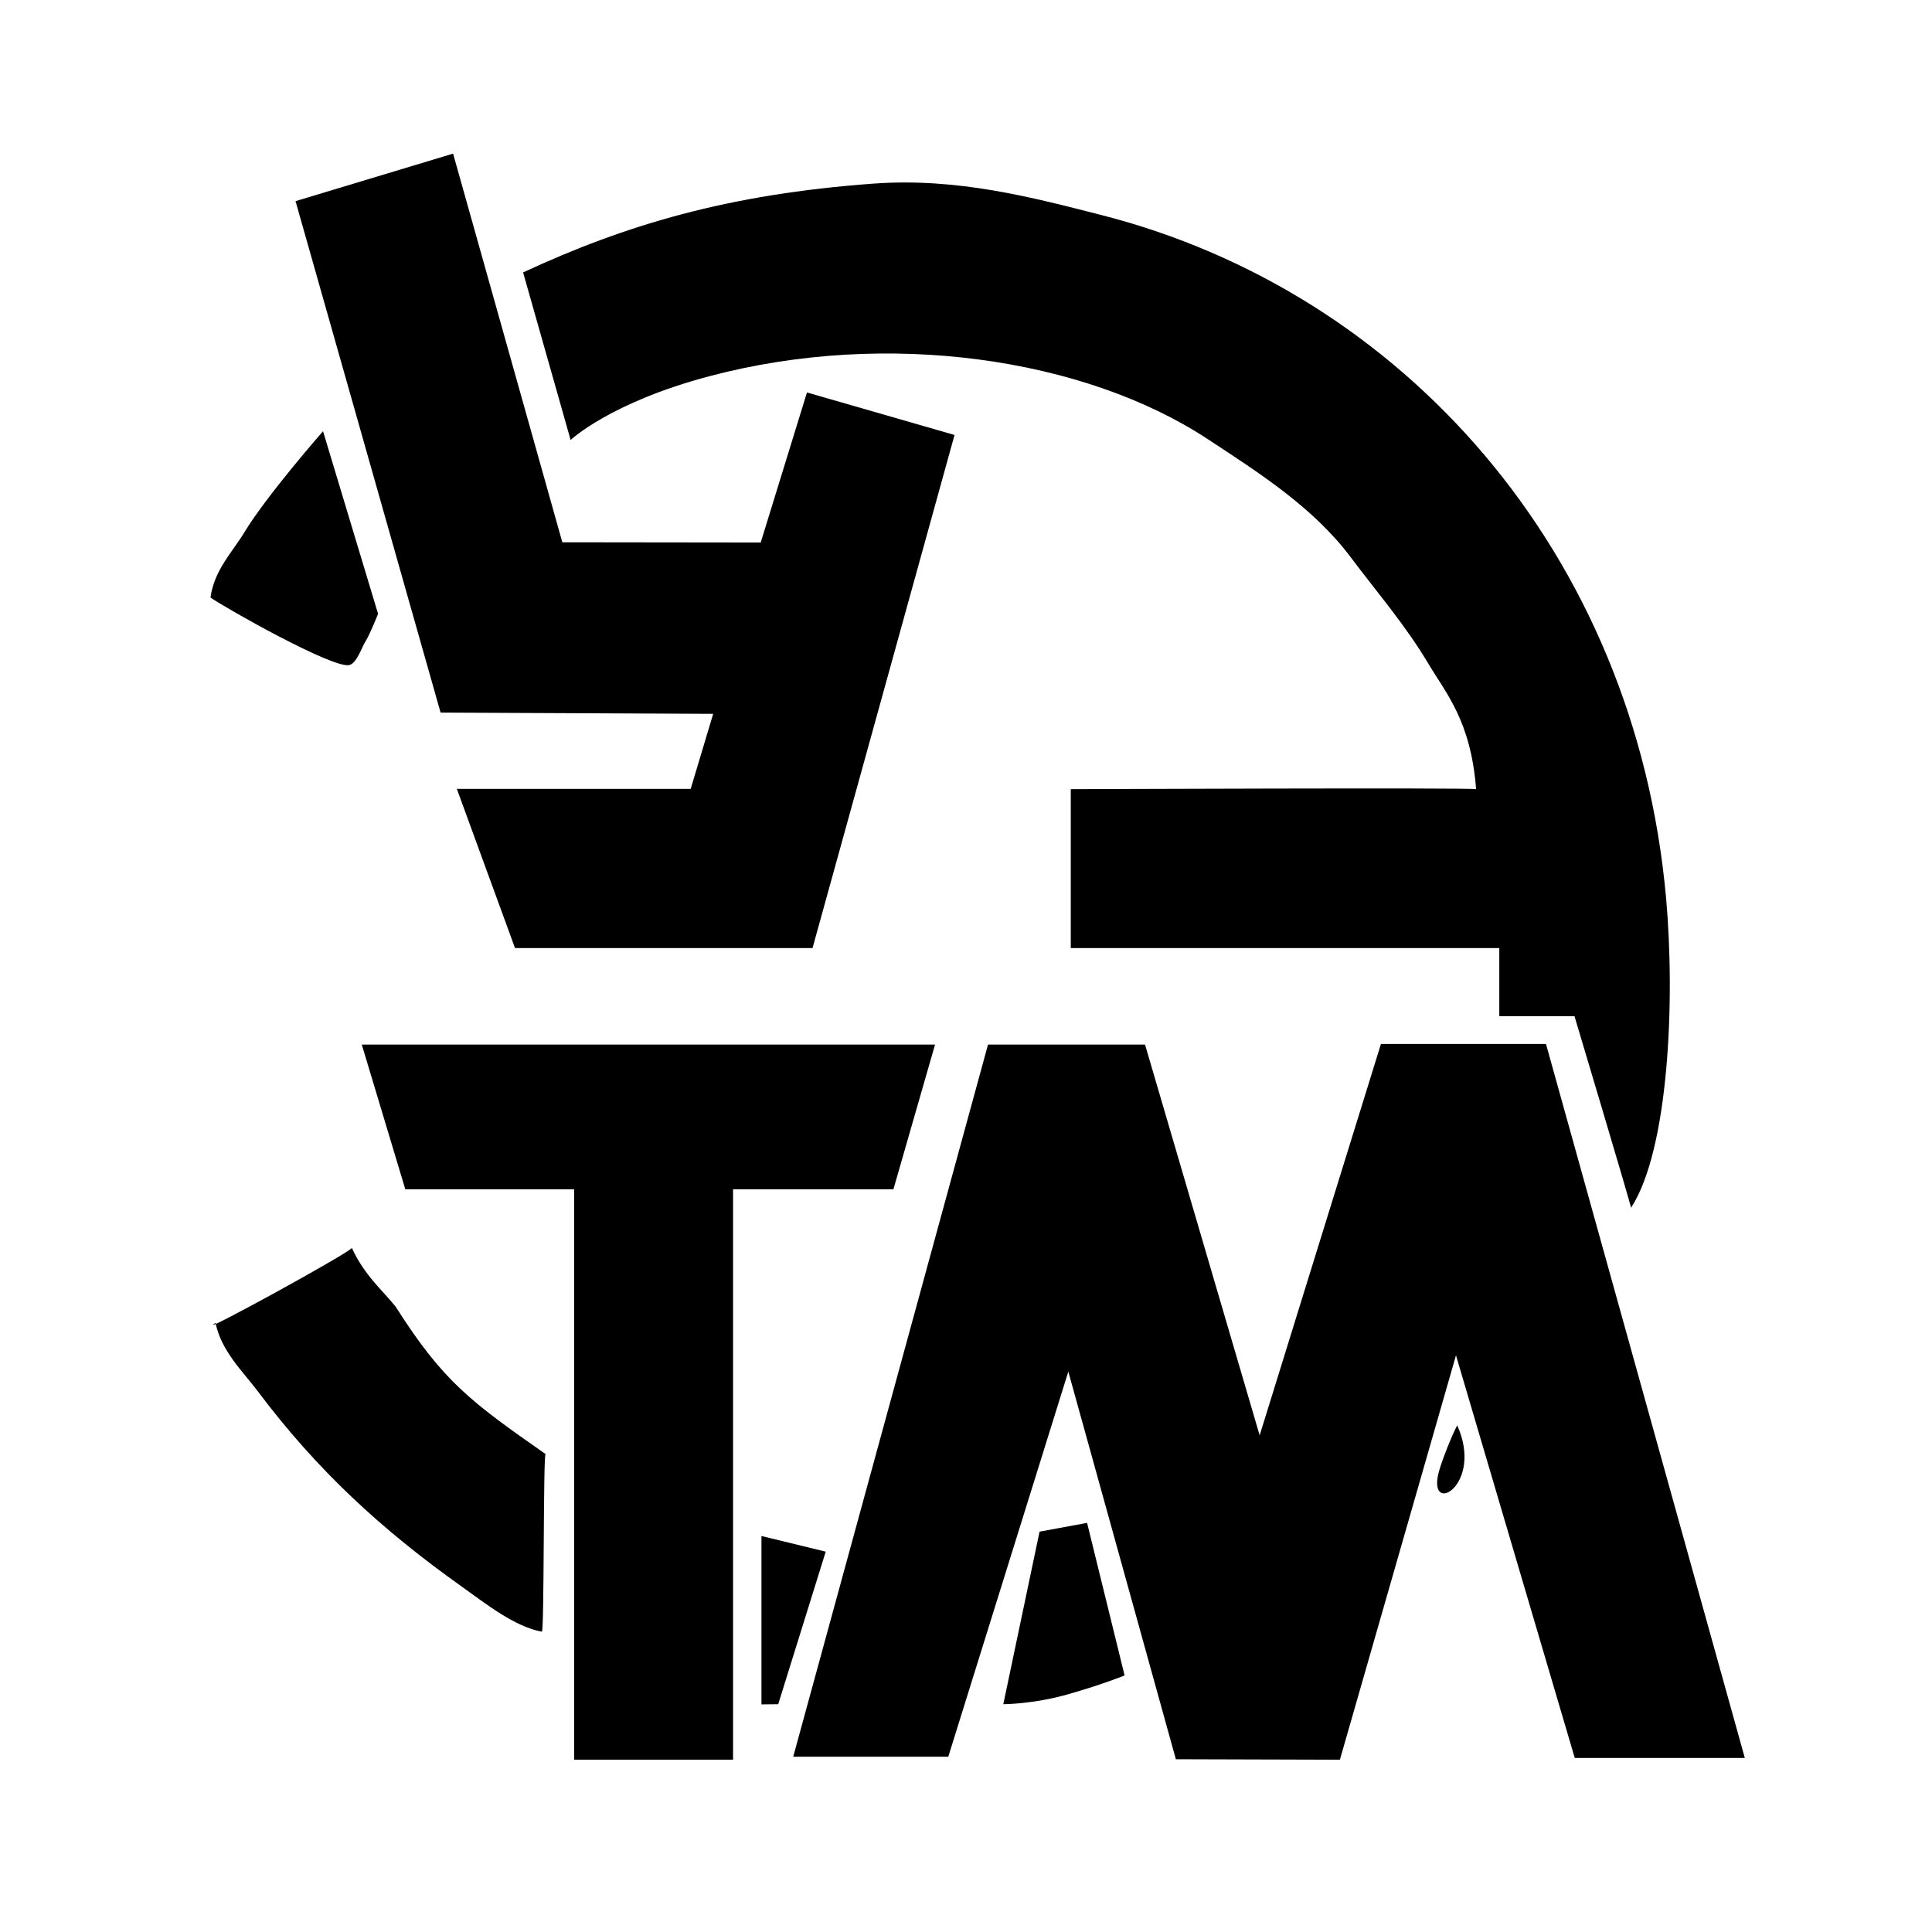 <svg xmlns="http://www.w3.org/2000/svg" width="2500" height="2500" viewBox="0 0 192.756 192.756"><g fill-rule="evenodd" clip-rule="evenodd"><path fill="#fff" d="M0 0h192.756v192.756H0V0z"/><path d="M45.205 15.327l10.898 38.776 19.793.024 4.616-14.971 14.722 4.242-14.168 51.193H51.384l-5.805-15.885h23.33l2.246-7.486-27.197-.125-14.473-51.028 15.72-4.74z"/><path d="M87.124 18.321c8.398-.616 15.892 1.38 22.706 3.119 30.129 7.672 53.289 33.689 56.393 68.119.932 10.383.248 25.202-3.494 30.941 0-.25-5.641-19.113-5.641-19.113h-7.502v-6.796h-42.754V78.735s40.469-.16 40.439 0c-.525-6.827-3.012-9.571-4.754-12.506-2.295-3.863-5.131-7.126-7.734-10.605-3.732-4.979-9.074-8.39-14.348-11.852-12.234-8.027-31.861-10.959-49.655-6.238-9.907 2.62-13.849 6.363-13.849 6.363L52.19 27.179c10.239-4.752 20.462-7.801 34.934-8.858zM32.229 43.023l5.49 18.215s-.76 1.953-1.249 2.745c-.386.615-.876 2.191-1.622 2.37-1.626.382-12.406-5.719-13.848-6.737.366-2.725 2.18-4.526 3.369-6.488 2.247-3.714 7.86-10.105 7.86-10.105zM36.095 104.218h57.194l-4.153 14.439H73.138v56.91H57.283v-56.91H40.437l-4.342-14.439z"/><path d="M98.574 104.218h15.666l11.436 38.988 12.101-39.05h16.467l19.838 71.238h-16.967l-11.851-40.173-11.582 40.346-16.366-.048-10.73-38.675-11.976 38.425H79.14l19.434-71.051zM35.099 124.491c1.248 2.745 3.072 4.251 4.367 5.864 4.756 7.489 7.486 9.481 14.971 14.722-.25-.25-.125 17.717-.374 17.717-2.745-.5-5.646-2.831-7.985-4.492-8.039-5.716-14.445-11.622-20.336-19.463-1.504-2.003-3.66-4.02-4.241-6.861-2.421 1.661 13.848-7.237 13.598-7.487z"/><path d="M145.387 142.208c2.688 5.99-3.031 9.164-1.842 4.669.299-1.147 1.357-3.792 1.842-4.669zM108.459 151.938l3.742 15.222s-2.121.872-5.615 1.871c-3.492.998-6.486.998-6.486.998l3.617-17.217 4.742-.874zM75.97 153.247l6.413 1.562-4.74 15.22-1.673.018v-16.8z"/></g></svg>